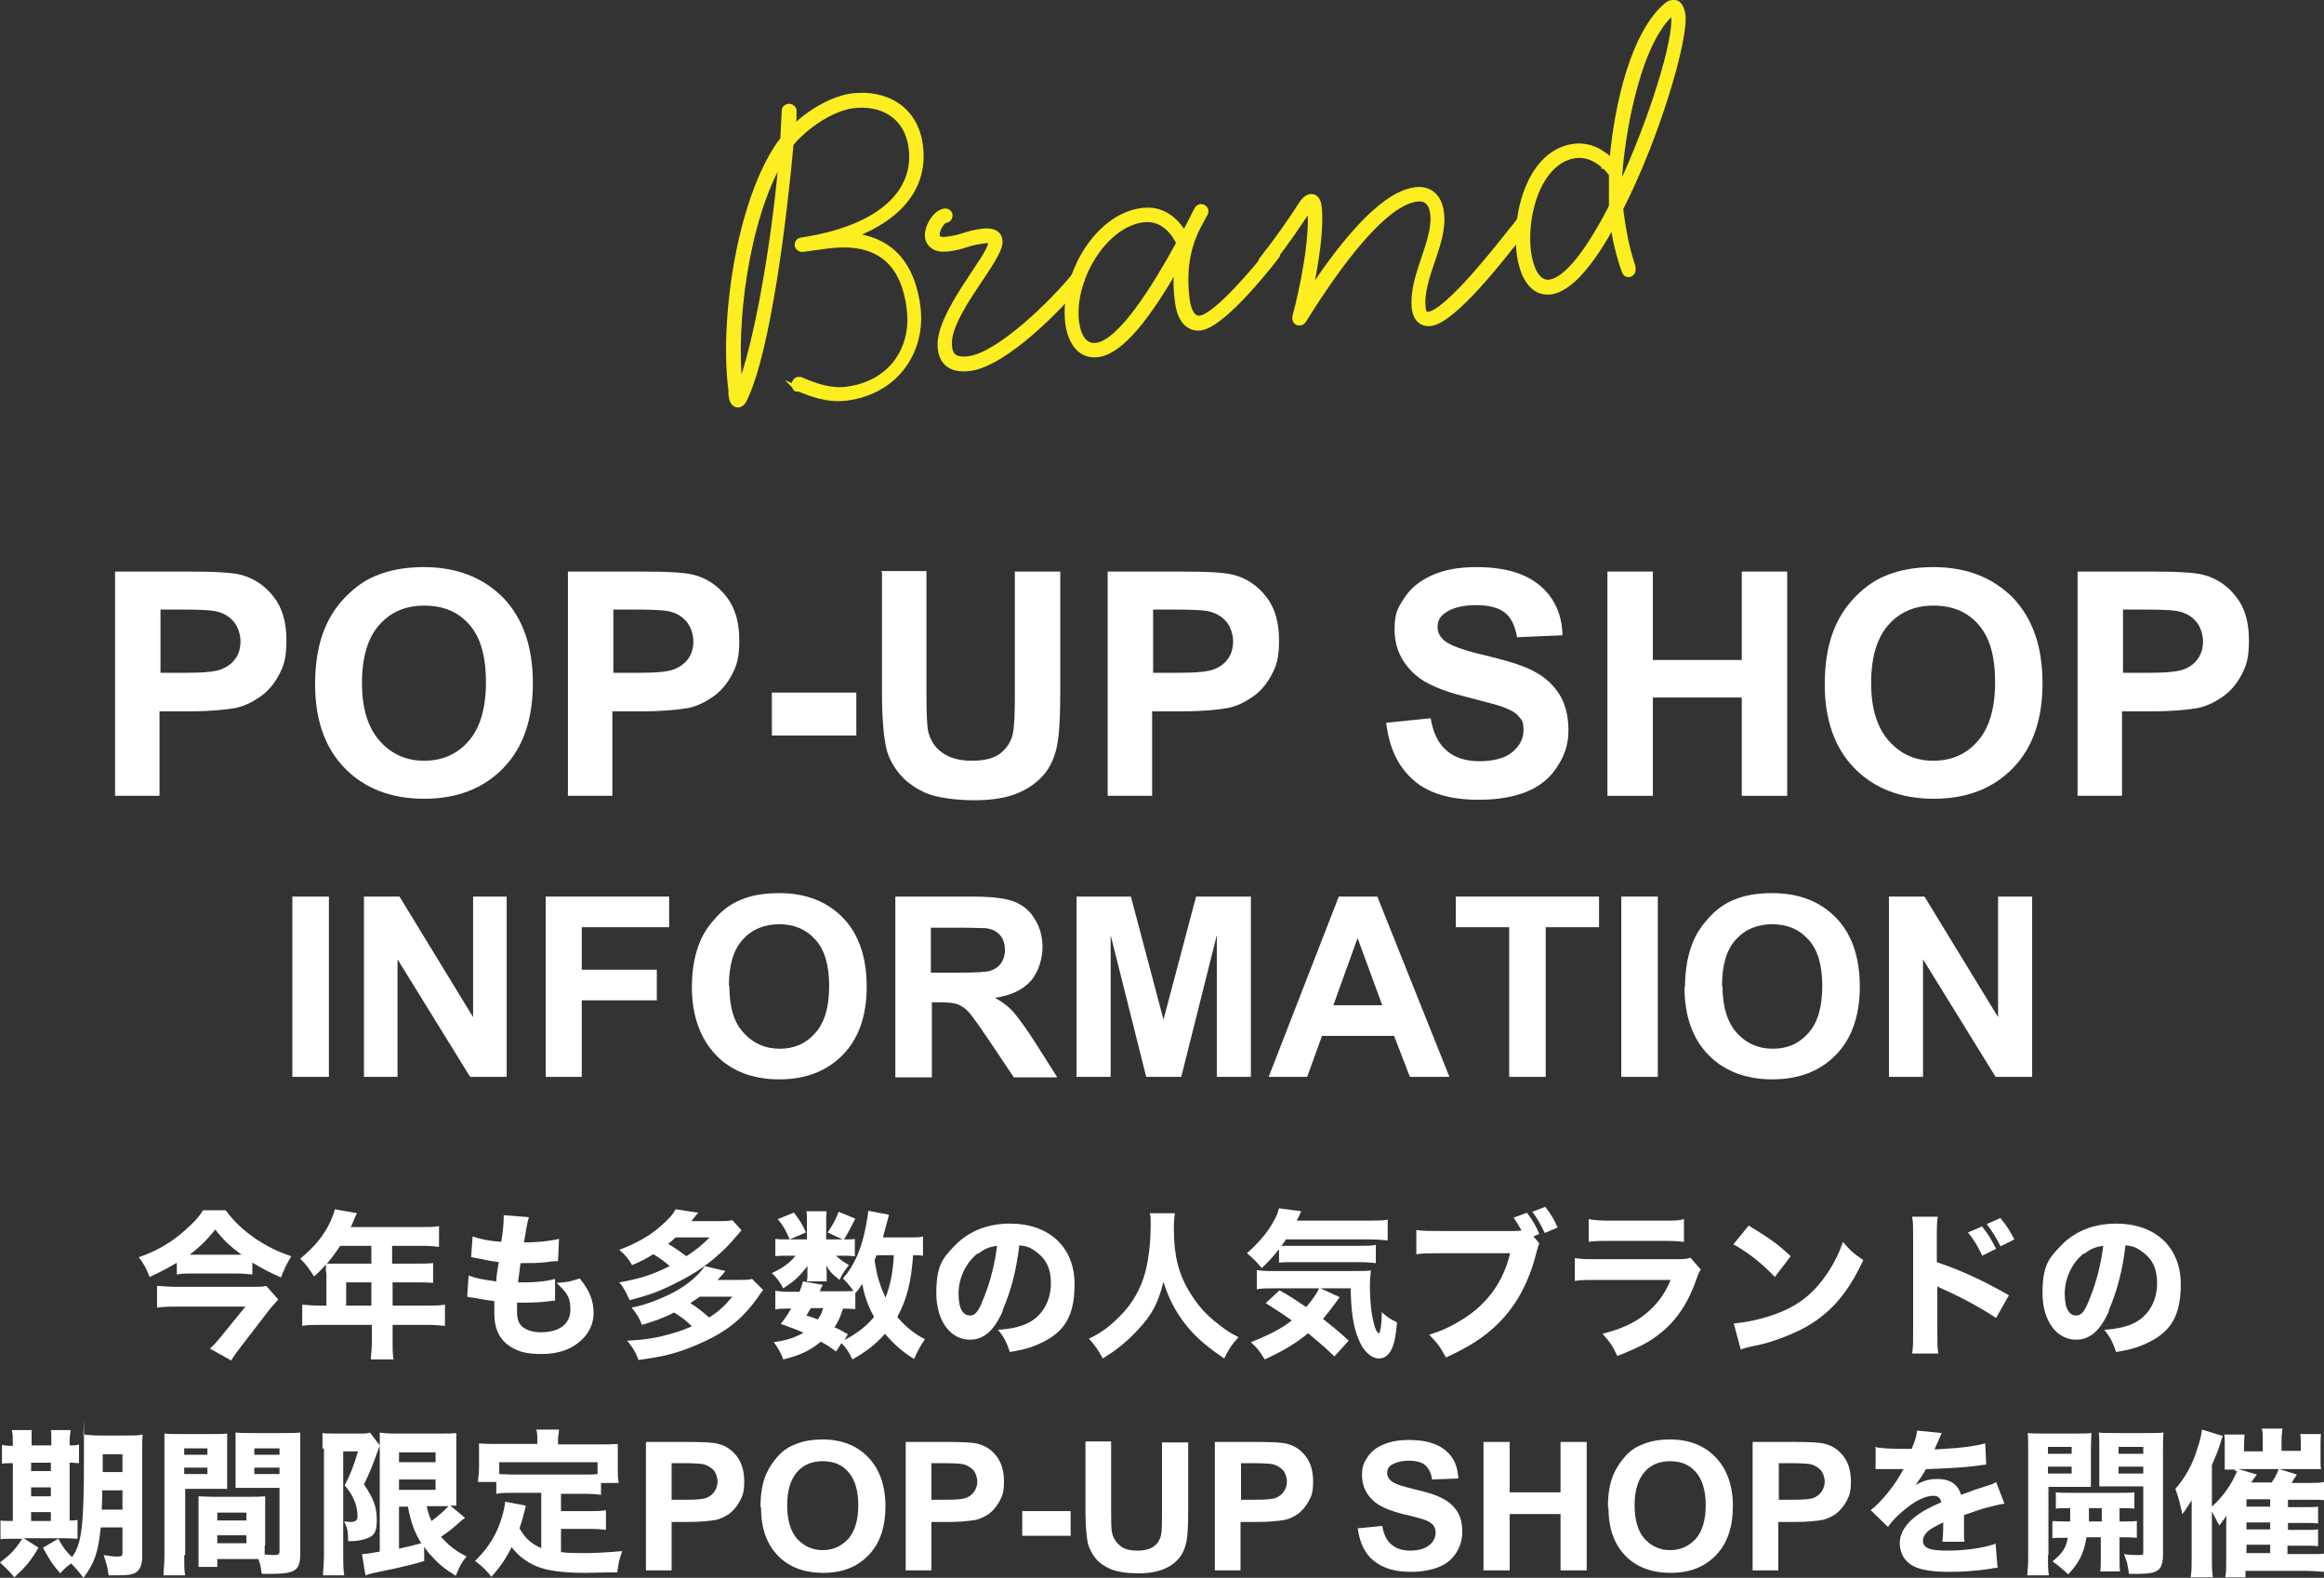 <?xml version="1.0" encoding="UTF-8"?>
<svg id="_レイヤー_1" data-name=" レイヤー 1" xmlns="http://www.w3.org/2000/svg" version="1.1" viewBox="0 0 470.6 319.4">
  <rect x="0" y="0" width="470.6" height="319.4" fill="#333333" stroke="none"/>
  <defs>
    <style>
      .cls-1 {
        fill: #fcee21;
        stroke: #fcee21;
        stroke-miterlimit: 10;
      }

      .cls-2 {
        fill: #fff;
        stroke-width: 0px;
      }
    </style>
  </defs>
  <path class="cls-2" d="M36,255.5c-2,1.2-3.3,1.9-5.7,3-.7-1.8-1.2-2.7-2.2-4,3.5-1.2,6.5-2.9,9.2-5.3,1.8-1.6,3-2.8,3.8-4.2h4.6c1.6,2.2,3.5,4,6.1,5.8,2.3,1.5,4.4,2.6,7.2,3.5-.9,1.4-1.5,2.7-2.1,4.3-2.3-1-3.8-1.8-5.8-3v2.4c-1-.1-2.1-.2-3.3-.2h-8.8c-1.3,0-2.1,0-3.2.2v-2.5h.2ZM56.3,263.1c-.3.4-1,1.1-1.5,1.7l-6,7.8c-.8,1-1.3,1.7-2,2.8l-4.3-2.4c.8-.7,1.5-1.5,2.4-2.6l4.8-5.9h-13.8c-1.3,0-2.6,0-4.1.2v-4.4c1.4.1,2.7.2,4.1.2h14.8c1.8,0,2.6,0,3.2-.2l2.4,2.7h0ZM48.2,254h.7c-2.3-1.7-3.7-3-5.3-5.1-1.7,2.1-3.1,3.5-5.2,5.1h9.9-.1Z"/>
  <path class="cls-2" d="M66,257.6v-1.6c-.9,1-1.3,1.4-2.4,2.4-1.1-1.7-1.6-2.4-2.8-3.6,3.1-2.6,4.8-4.7,6.2-7.7.4-1,.7-1.7.8-2.3l4.5.8c-.2.4-.3.5-.7,1.5s-.3.8-.6,1.3h14.5c1.6,0,2.4,0,3.4-.2v4.2c-1-.1-1.9-.2-3.4-.2h-6.1v3.6h4.8c1.6,0,2.5,0,3.5-.1v4c-1.1-.1-1.9-.1-3.3-.1h-4.9v4.7h7c1.5,0,2.6,0,3.6-.2v4.3c-1.1-.1-2.2-.2-3.6-.2h-7v3.4c0,1.8,0,2.6.2,3.6h-4.6c0-1,.2-1.9.2-3.7v-3.3h-10.4c-1.5,0-2.6,0-3.7.2v-4.3c1.1.1,2.1.2,3.7.2h1.2v-6.7h0ZM68.9,252.2c-.9,1.3-1.5,2.2-2.7,3.6h9v-3.6h-6.3ZM75.2,264.3v-4.7h-5.1v4.7h5.1Z"/>
  <path class="cls-2" d="M94.9,258.2c1.5.6,2.7.8,5.6,1.2,0-1.3.3-2.6.5-3.9-1.5-.2-2.1-.3-4.5-.8-.5-.1-.6-.1-1.1-.2l.3-4.2c1.5.5,3.1.9,5.8,1.1.4-2.5.5-3.9.5-5v-.4l5.1.4c-.3,1-.4,1.5-1,5.1,3.3,0,5.2-.3,7.1-.7l-.2,4.5c-.3,0-1.1,0-2.3.2-2.1.2-2.5.2-4.8.2h-.5c-.2,1.5-.3,2.2-.5,3.9h1.1c2.5,0,4.6-.2,6.4-.7v4.4c-.4,0-.5,0-1.1.1-1.3.2-3.4.3-4.9.3h-1.7v1.9c0,1.4.3,2.3,1.1,3,.9.7,2.1,1.1,3.7,1.1,3.8,0,6-1.7,6-4.6s-1-3.6-2.8-5.4c2.1-.1,2.9-.3,4.7-.9,2,2.5,2.8,4.5,2.8,7s-1.2,4.6-3.2,6.1c-1.9,1.5-4.4,2.2-7.4,2.2s-4.6-.5-6.1-1.4c-2.3-1.4-3.4-3.6-3.4-6.8s0-1.1,0-2.5c-1.5-.2-2.7-.4-4.3-.7-.3,0-.7-.1-1.2-.2l.3-4.4h0Z"/>
  <path class="cls-2" d="M150.1,249.1c-2.4,2.8-2.8,3.3-4.4,4.7-3.2,2.9-5.8,4.5-10.4,6.7-2.3,1.1-4.3,1.8-7.8,2.7-.9-1.9-1.1-2.4-2.1-3.6,4-.7,6.9-1.6,10.2-3.3-.9-.8-1.9-1.6-3.3-2.4-1.5.9-2.6,1.5-4.3,2.2-.7-1.2-1.3-2-2.6-3.1,3.3-1.2,6.3-2.9,8.4-4.8,1.7-1.5,2.5-2.4,3-3.4l4.6.7c-.4.4-.8,1-1.4,1.7h5.5c1.2,0,2,0,2.8-.2l1.9,2.1h-.1ZM154.5,261.2c-.4.5-.5.6-1.1,1.5-3.3,4.6-6.6,7.1-12.2,9.5-4,1.7-6.6,2.4-11.9,3.1-.7-1.8-1.1-2.4-2.3-3.9,3.9-.2,6.2-.6,9.2-1.5,1.5-.4,2.7-.9,3.9-1.4-1.2-1.2-2-1.8-3.6-2.8-1.9,1-4.1,1.8-6.5,2.5-.6-1.5-1.1-2.3-2.1-3.5,2.8-.5,6.3-1.9,8.9-3.3,2.7-1.5,4.9-3.5,5.9-5.1l4.2,1c-.7.9-1,1.1-1.6,1.8h4.3c1.2,0,2,0,2.7-.2l2.2,2.2h0ZM136.8,250.5c-.6.5-.8.8-1.5,1.3,1.8,1.1,2.6,1.7,3.7,2.5,2.1-1.4,3.1-2.2,4.7-3.8h-6.9ZM141.7,262.5c-.7.5-1,.7-1.9,1.3,1.4.9,2.3,1.6,3.8,2.9,1.9-1.2,2.9-2.1,4.7-4.2h-6.7,0Z"/>
  <path class="cls-2" d="M167.6,249.5c1-1.5,1.7-2.7,2.2-4.2l3.4,1.4c-1.1,2.1-1.4,2.8-2.3,4.2h.2c1,0,1.6,0,2-.1v3.5c-.4,0-1-.1-2-.1h-1.8c.7.7,1.4,1.2,2.6,1.9-.8,1-1.3,1.7-1.9,3-1.6-1.3-1.8-1.5-2.7-2.9,0,.4.1,1,.1,1.2v2h-4c0-.3.1-.6.1-.9v-2.2c-1.8,2.3-2.6,3-4.9,4.5-.7-1.3-1.1-1.9-2.3-3.1,2.2-1,3.6-2,4.8-3.5h-1.3c-1.1,0-2,0-2.8.1v-3.5c.8.1,1.5.1,2.8.1h3.6v-3.6c0-1,0-1.5-.1-2.1h4.1c-.1.6-.1,1.1-.1,2.1v3.6h3.3l-3-1.4h0ZM186.8,254.2c-.6-.1-.9-.1-1.9-.1-.4,5.6-1.3,9-3.2,12.5,1.6,1.9,3.4,3.4,5.6,4.5-.9,1.3-1.5,2.4-2.2,4-2.2-1.3-4.1-3-5.9-5.1-1.9,2.2-4.1,3.8-6.6,5.2-.6-1.4-1.3-2.4-2.2-3.3l-1.1,1.7c-1.2-.9-1.6-1.2-3.1-2-2.1,1.8-4.3,2.8-7.6,3.6-.5-1.4-1.1-2.4-1.9-3.5,2.7-.4,4.2-.9,6-1.9-1.5-.7-2.4-1-4.6-1.8,1.1-1.4,1.4-1.9,2.1-3.1h-.6c-1.1,0-1.9,0-2.6.2v-3.8c.7.1,1.4.2,2.6.2h2.3c.3-.7.4-1.1.7-2.1l4,.7c-.3.6-.4.8-.6,1.3h4.7c.9,0,1.5,0,2.1-.1-.8-1.1-1.3-1.7-2.1-2.5,2.3-2.6,3.8-6,4.7-10.9.2-1.1.4-2.3.4-2.8l4.2.8c0,.2-.2.8-.7,2.7-.2.7-.2.8-.5,1.9h5.1c1.6,0,2.3,0,3-.2v4h0ZM160.8,245.5c1.2,1.6,1.7,2.4,2.4,4l-3.3,1.4c-.7-1.7-1.3-2.8-2.4-4.1l3.2-1.3h.1ZM164.2,264.8c-.3.5-.4.7-.9,1.5,1.2.4,1.6.5,2.3.8.6-.8.8-1.4,1.1-2.3h-2.6,0ZM170.9,271.3c2.6-1.3,4.5-2.8,6.1-4.7-1.2-2.2-1.9-4-2.4-6.7-.5.8-.7,1.1-1.4,1.9v3.2c-.6,0-1.4-.1-2.5-.1-.5,1.6-.9,2.5-1.7,3.8,1,.4,1.4.7,2.7,1.4l-.8,1.3h0ZM177.5,254.1c-.2.4-.2.6-.4,1,.5,3.3,1,4.9,2.2,7.6,1-2.5,1.5-5.1,1.7-8.6h-3.5Z"/>
  <path class="cls-2" d="M203.1,265.3c-1.8,4.1-3.9,5.9-6.7,5.9-4,0-6.8-3.9-6.8-9.4s1.2-7,3.6-9.5c2.8-3,6.7-4.6,11.3-4.6,8,0,13.1,4.8,13.1,12.3s-2.9,10.3-8,12.4c-1.5.6-2.8.9-5.1,1.3-.7-2-1.1-2.9-2.4-4.5,2.9-.2,4.8-.7,6.3-1.5,2.8-1.5,4.4-4.5,4.4-7.9s-1.2-5.2-3.4-6.7c-.9-.6-1.7-.9-3-1-.6,5.3-1.8,9.5-3.4,13.2h0ZM198,253.7c-2.4,1.9-3.9,5-3.9,8.2s1,4.4,2.3,4.4,1.9-1.2,2.9-3.8c1.2-2.9,2.2-6.9,2.6-10.3-1.5.2-2.6.6-3.8,1.6h-.1Z"/>
  <path class="cls-2" d="M237.9,245.7c-.1.5-.2,1.7-.2,2.8,0,5.9,1,9.7,3.6,13.7,1.5,2.3,2.8,3.8,5.2,5.7,1.8,1.4,2.5,1.9,4.3,2.8-1.4,1.5-1.9,2.3-2.9,4.3-3.7-2.5-5.9-4.4-8-7.1-1.9-2.5-3.2-4.9-4.3-8.4-1.1,4.3-2.3,6.6-5,9.5-2.2,2.4-4.2,4.1-7.3,6-.9-1.7-1.6-2.7-2.8-4,2.5-1.2,4.1-2.4,6.1-4.4,2.7-2.6,4.5-5.8,5.4-9.4.6-2.4,1-5.8,1-8.9s0-1.8-.2-2.7h5.1Z"/>
  <path class="cls-2" d="M258.9,253c-1.3,1.6-1.9,2.3-3.4,3.7-1-1.2-1.8-2-3-3,2.6-2.3,4.4-4.5,5.7-7,.4-.8.6-1.4.8-2.1l4.5.6c-.2.4-.4.8-.5,1.1-.2.4-.3.5-.4.8h14.4c1.7,0,2.9,0,4-.2v4.2c-1.1-.1-2.3-.2-4-.2h-16.6c-.4.6-.5.8-.9,1.3h15.6c1.6,0,2.8,0,3.5-.2v3.7c-1-.1-1.9-.2-3.5-.2h-13c-1.3,0-2.1,0-3.1.1v-2.9h0v.3ZM258.3,260.8c-1.8,0-2.9,0-3.8.2v-3.9c.6.1,1.4.2,2.6.2h16.7c2.2,0,2.9,0,3.8-.1-.1,1.1-.2,1.9-.2,3,0,3.2.3,5.8.8,7.7.3,1.2.5,1.6,1,2.1.4-.6.6-2.1.6-4.4,1.1,1.1,1.9,1.5,3.1,2.1-.3,3-.6,4.6-1.3,5.8-.6,1-1.4,1.5-2.4,1.5-1.5,0-3.2-1.5-4.1-3.9-1.1-2.6-1.5-5.6-1.6-10.3h-6.1l3.9,1.8c-.3.3-.5.7-1.2,1.6-.8,1.1-1.5,1.9-2.2,2.8,1.9,1.5,3.3,2.6,5.2,4.4l-2.9,3.2c-1.8-1.8-2.7-2.5-5.3-4.7-2.5,2-4.7,3.4-8.8,5.3-.9-1.5-1.4-2.2-2.8-3.5,4-1.6,6.1-2.7,8.3-4.4-1.7-1.2-2.8-1.9-5.3-3.5l2.8-2.6c2.3,1.3,3,1.8,5.4,3.4,1.2-1.4,2.2-2.8,2.6-3.8h-8.8Z"/>
  <path class="cls-2" d="M311.7,251.7c-.2.4-.4,1.2-.7,2.3-1.5,5.8-4.1,10.5-7.8,14.1-2.8,2.7-5.8,4.6-10.4,6.7-1.1-2-1.6-2.8-3.4-4.6,2.8-.9,4.5-1.7,6.9-3.2,4.9-3.1,8.1-7.5,9.5-13.3h-14c-2.6,0-3.6,0-5,.2v-4.9c1.4.2,2.4.2,5,.2h14.5c.7,0,1.1,0,1.8-.1-.6-1.1-.9-1.6-1.6-2.6l2.7-1c1.2,1.6,1.9,2.8,2.5,4.3l-1.2.5,1.2,1.4h0ZM312.9,244.3c1.1,1.4,1.9,2.7,2.5,4.2l-2.6,1.1c-.7-1.5-1.4-2.8-2.5-4.3l2.6-1Z"/>
  <path class="cls-2" d="M319,254.7c1.4.2,2,.2,4.8.2h15.4c1.9,0,2.2,0,3.1-.3l2.1,2.4c-.4.6-.5.9-.9,2-1.6,4.7-4.1,8.4-7.3,10.9-2.2,1.8-4.4,2.9-8.7,4.6-.9-1.9-1.3-2.6-3-4.5,3.9-1,6.3-2.1,8.7-4,2.3-1.9,3.8-3.8,5.1-6.9h-14.6c-2.6,0-3.6,0-4.8.2v-4.6h0ZM321.7,246.8c1.1.2,2.2.3,4.4.3h10.5c2.6,0,3.2,0,4.4-.3v4.6c-1.1-.1-1.6-.2-4.3-.2h-10.7c-2,0-3.3,0-4.3.2v-4.6Z"/>
  <path class="cls-2" d="M354.1,248.1c4.1,2.5,6,3.8,8.5,6.2l-3.2,4.2c-2.7-2.8-5.3-4.9-8.4-6.6l3.1-3.8h0ZM351.1,267.9c2.9-.2,6.6-1.1,9.5-2.3,4.1-1.7,6.9-4.1,9.4-7.8,1.4-2.1,2.3-3.9,3.2-6.4,1.5,1.8,2.1,2.3,4.1,3.7-3.2,6.9-6.9,11.1-12.5,14-2.6,1.3-6.2,2.7-9.3,3.3-.5.1-1,.2-1.4.3-.7.2-.9.2-1.6.5l-1.4-5.2h0Z"/>
  <path class="cls-2" d="M387.2,274c.2-1.2.2-2.3.2-4.5v-18.9c0-2.3,0-3.2-.2-4.3h5.2c-.2,1.2-.2,1.9-.2,4.3v4.9c5,1.7,9.3,3.7,14.6,6.7l-2.6,4.6c-2.9-1.9-7-4.2-10.7-5.8-.6-.3-.7-.3-1.2-.6v9.2c0,2.1,0,3.2.2,4.4h-5.3ZM401.3,248.2c1.2,1.5,2,2.8,2.9,4.6l-2.8,1.4c-.8-1.7-1.7-3.3-2.9-4.7l2.8-1.2h0ZM405,246.5c1.4,1.7,1.9,2.5,2.9,4.4l-2.8,1.4c-.8-1.6-1.7-3.1-2.8-4.5l2.7-1.2h0Z"/>
  <path class="cls-2" d="M427.1,265.3c-1.8,4.1-3.9,5.9-6.7,5.9-4,0-6.8-3.9-6.8-9.4s1.2-7,3.6-9.5c2.8-3,6.7-4.6,11.3-4.6,8,0,13.1,4.8,13.1,12.3s-2.9,10.3-8,12.4c-1.5.6-2.8.9-5.1,1.3-.7-2-1.1-2.9-2.4-4.5,2.9-.2,4.8-.7,6.3-1.5,2.8-1.5,4.4-4.5,4.4-7.9s-1.2-5.2-3.4-6.7c-.9-.6-1.7-.9-3-1-.6,5.3-1.8,9.5-3.4,13.2h.1ZM422,253.7c-2.4,1.9-3.9,5-3.9,8.2s1,4.4,2.3,4.4,1.9-1.2,2.9-3.8c1.2-2.9,2.2-6.9,2.6-10.3-1.5.2-2.6.6-3.8,1.6h-.1Z"/>
  <path class="cls-2" d="M2.6,292.1c0-1.1,0-1.8-.2-2.6h4c0,.8,0,1.4,0,2.6v.5h4v-.5c0-1.1,0-1.9-.1-2.6h4c-.1.7-.2,1.4-.2,2.6v.5c1.1,0,1.4,0,1.9-.2v3.8c-.5,0-1-.1-1.9-.1v11.7c.8,0,1.1,0,1.6-.1v3.8c-.7,0-1.3-.1-2.6-.1H4.8l3,1.9c-1.5,2.6-2.6,3.9-4.9,6-.9-1.1-1.5-1.7-2.9-3,2.2-1.7,3-2.5,4.5-4.8h-2c-1.3,0-1.8,0-2.4.1v-3.8c.6.1,1.1.1,2.3.1h.2v-11.7c-1.2,0-1.7,0-2.2.1v-3.8c.5.1,1,.2,2.2.2v-.5h0ZM10.3,297.8v-1.7h-4v1.7h4ZM10.3,302.9v-1.8h-4v1.8h4ZM10.3,307.9v-1.8h-4v1.8h4ZM20.4,309.2c-.5,5.1-1.3,7.3-3.5,10.2-.8-1.1-1.7-2.1-2.5-2.9-1.1.8-1.5,1.2-2.2,2-1.6-1.9-1.8-2.1-3.5-5.2l3.1-1.8c1,1.8,1.6,2.6,2.8,3.7,2-2.8,2.4-6.4,2.4-20.3s0-3.2-.2-4.5c1.2.1,2,.2,3.7.2h4.8c1.9,0,2.7,0,3.6-.2-.1.8-.1,1.8-.1,3.7v21c0,1.7-.5,2.8-1.4,3.3-.7.4-1.8.5-3.7.5s-.8,0-1.7,0c-.2-1.6-.5-2.5-1-4.1,1.4.2,1.9.3,2.6.3,1,0,1.2-.1,1.2-.7v-5.2h-4.4ZM20.7,301.7c0,1.6,0,2.3-.1,3.9h4.2v-3.9h-4.1ZM24.8,294.4h-4v3.6h4v-3.6Z"/>
  <path class="cls-2" d="M37.3,314.8c0,2,0,3.2.2,4.1h-4.4c0-1,.2-2,.2-4.1v-21c0-1.7,0-2.6,0-3.6,1,.1,1.7.1,3.3.1h6.1c1.7,0,2.4,0,3.3-.1v11.2h-8.5v13.6h0v-.2ZM37.3,294.5h4.7v-1.3h-4.7v1.3ZM37.3,298.4h4.7v-1.3h-4.7v1.3ZM53.6,312.9v1.8c.8,0,1.2.1,1.7.1,1.1,0,1.3-.1,1.3-.8v-12.8h-8.9v-11.2c1,.1,1.6.1,3.3.1h6.5c1.6,0,2.3,0,3.3-.1,0,1.1,0,2,0,3.6v20.9c0,2.1-.4,3.1-1.6,3.6-.7.3-1.9.5-3.9.5h-2.3c-.2-1.4-.3-2.1-.7-3h-8.3v1.6h-3.8c0-.9,0-2.1,0-3.3v-11c1,0,1.6.1,2.9.1h7.7c1.3,0,1.9,0,2.9-.1v10h-.1ZM44,307.8h5.9v-1.6h-5.9v1.6ZM44,312.4h5.9v-1.6h-5.9v1.6ZM51.5,294.5h5.1v-1.3h-5.1v1.3ZM51.5,298.4h5.1v-1.3h-5.1v1.3Z"/>
  <path class="cls-2" d="M65.3,293.3c0-1.1,0-1.4,0-3.2.7.1,1.2.1,2.4.1h4.8c1.4,0,2,0,2.4-.2l2,2.6c0,.3-.3.7-.4,1.1-1.1,3.1-1.6,4.3-2.8,6.8,2,2.9,2.6,4.6,2.6,7.3s-.8,3.2-2.2,3.7c-.8.3-2,.5-3.6.5,0-2-.2-2.8-.8-4,.5,0,.8.1,1.2.1,1.1,0,1.5-.3,1.5-1.2s-.2-2.2-.7-3.2c-.4-1-.8-1.7-1.9-3,1.2-2.4,1.7-3.6,2.7-6.9h-3v21.1c0,1.4,0,2.7.2,4h-4.3c0-1,.2-2.4.2-4v-21.7h-.2ZM94,307.4c-.2.1-.4.3-1.7,1.4-.6.6-1.8,1.5-3,2.3,1.5,1.7,3,2.9,5.2,4-1,1.1-1.5,2.1-2.2,3.9-2.1-1.3-3.4-2.3-4.9-4-.6-.6-1-1.1-1.5-1.9v2.9c-2.3.7-3.2.9-6.3,1.6l-4.3.9c-.6.2-1,.3-1.3.4l-.7-4.3c.7,0,1.9-.2,3.6-.5v-20.6c0-1.4,0-2.2,0-3.5.7.1,1.4.2,3,.2h9.6c1.6,0,2,0,2.9-.1,0,.7,0,1.6,0,3.5v7.7c0,1.7,0,2.3,0,3.5h-1.2l2.9,2.4h0v.2ZM80.8,296h7.4v-2h-7.4v2ZM80.8,301.6h7.4v-2.1h-7.4v2.1ZM80.8,313.5c2.3-.5,3.1-.7,4.5-1.1-1.4-2.3-2.1-4.2-2.7-7.4h-1.8v8.5ZM86.4,304.9c.3,1.3.5,2,1,3,1.6-1.2,2.8-2.3,3.4-3h-4.4Z"/>
  <path class="cls-2" d="M109.4,302.2h-5.6c-1.5,0-2.4,0-3.3.2v-2.4h-3.7c0-.8.2-1.5.2-2.7v-2.7c0-.8,0-1.6,0-2.4,1.2.1,2.4.1,3.7.1h8.1v-.9c0-.8,0-1.3-.2-2h4.6c0,.7-.2,1.2-.2,2v1h8.4c1.3,0,2.4,0,3.7-.1,0,.8,0,1.5,0,2.4v2.8c0,1,0,1.8.2,2.7h-3.6v2.4c-.9-.1-1.8-.2-3.3-.2h-4.8v3.5h5.9c1.6,0,2.3,0,3.2-.2v4c-1-.1-1.7-.2-3.2-.2h-5.9v4.7c1.5.2,2.8.2,4.7.2s4.2-.1,7.7-.4c-.6,1.6-.8,2.6-1,4.3-2.8,0-4.7.1-6.4.1-4.5,0-7.7-.4-9.9-1.3-2.1-.9-3.7-2.1-5.1-3.9-1.2,2.4-2.3,4-4.1,6-1-1.3-1.8-2.1-3.3-3.2,1.7-1.7,2.8-3.1,3.9-5.1s2-4.9,2.2-6.9l4.2.8c-.4,1.6-.8,3.1-1.3,4.6,1.2,2.1,2.4,3.1,4.4,4v-11h0v-.2ZM121,296h-19.9v2.4c.8,0,1.6.1,2.8.1h14.3c1.2,0,2,0,2.8-.1v-2.4h0Z"/>
  <path class="cls-2" d="M379.6,292.9c1.2.3,3.2.4,5.9.4h1.6c.8-1.9,1-2.7,1.1-3.7l5,.5c-.1.2-.5,1.1-1.2,2.7q-.1.3-.3.6c.5,0,.6,0,2-.1,3.8-.2,6.4-.6,8.3-1.1l.2,4.3c-.7,0-1.5.2-2.5.3-2.3.3-6.5.5-9.7.6-.6,1.1-1.1,1.8-2.1,3.2,1.7-.9,2.8-1.2,4.4-1.2,2.6,0,4.2,1.1,4.8,3.2.3-.1.9-.3,1.7-.6,1.2-.5,1.4-.5,2.9-1,1.8-.6,2-.6,2.5-1l1.7,4.4c-.9.1-2,.4-3.6.8-.5.1-2.1.6-4.6,1.5v3.3c0,1,0,1.5.1,2.1h-4.5c.1-.5.2-1.9.2-3.6s0-.1,0-.3c-1.3.6-2,1-2.6,1.4-1,.7-1.5,1.5-1.5,2.3,0,1.5,1.4,2,4.9,2s7.3-.5,9.8-1.4l.4,4.9c-.6,0-.7,0-1.6.2-2.7.4-5.5.6-8.2.6-4.7,0-7.4-.7-8.8-2.4-.8-.9-1.2-2.1-1.2-3.5,0-2,1.3-4,3.7-5.7,1.1-.8,2.5-1.5,4.7-2.5-.2-.9-.7-1.3-1.6-1.3-1.7,0-3.9,1.1-6.3,3.2-1.3,1.1-2.1,2-2.9,3.1l-3.5-3.4c1.8-1.3,4.6-4.6,6.2-7.5.3-.5.3-.6.5-.8h-5.7v-4.3h0l-.2-.2Z"/>
  <path class="cls-2" d="M414.7,314.8c0,1.9,0,3.1.2,4.1h-4.4c.1-1,.2-2,.2-4.1v-21.1c0-1.8,0-2.6-.1-3.6.9.1,1.7.1,3.3.1h6.3c1.7,0,2.4,0,3.3-.1,0,1-.1,1.8-.1,3v7.9h-8.6v14h0v-.2ZM414.7,294.3h4.8v-1.4h-4.8v1.4ZM414.7,298.3h4.8v-1.4h-4.8v1.4ZM415.8,307.9c1,.1,1.7.1,3.4.1v-2.7c-1.3,0-2.1,0-2.9.1v-3.3c.8.1,1.8.1,3.3.1h9.1c1.6,0,2.6,0,3.5-.1v3.3c-.9-.1-1.5-.1-3-.1v2.7c1.8,0,2.5,0,3.5-.1v3.4c-1.1-.1-1.7-.1-3.5-.1v4.2c0,1.5,0,2.1.1,2.7h-4c.1-.8.1-1.3.1-2.7v-4.2h-2.9c-.5,3.2-1.5,5.2-3.7,7.5-1.2-1.1-2.2-2-3.2-2.6,2-1.6,2.8-2.8,3.1-4.8-1.6,0-2.4,0-3.1.1v-3.4h.2ZM423,305.3v2.7h2.6v-2.7h-2.6ZM438,314.6c0,3.3-1,4-5,4s-1.1,0-1.9,0c-.2-1.7-.4-2.5-1-4,1.2.2,1.8.2,2.9.2s1-.1,1-.8v-13.1h-8.9v-7.9c0-1.2,0-2-.1-3,.9.1,1.6.1,3.3.1h6.5c1.6,0,2.4,0,3.3-.1-.1,1.1-.1,1.9-.1,3.6v21h0ZM429,294.3h5v-1.4h-5v1.4ZM429,298.3h5v-1.4h-5v1.4Z"/>
  <path class="cls-2" d="M452.7,297.5h-2.2v-5.1c0-.7,0-1.3-.1-2h4.1c0,.7-.1,1.4-.1,2.1v1.3h3.8v-2.1c0-1.1,0-1.9-.2-2.5h4.2c-.1.6-.2,1.4-.2,2.5v2h3.9v-1.3c0-.9,0-1.3-.1-2.1h4.2c-.1.7-.1,1.5-.1,2.5v2.4c0,1.4,0,1.6.1,2.2h-8.4l3.5,1.1c-.1.2-.3.5-.6.9-.4.6-.1.2-.2.4,0,.1-.1.2-.3.4h3.7c1.3,0,2,0,2.9-.2v3.7c-.8-.1-1.4-.1-2.5-.1h-4.8v1.5h3.5c1.5,0,1.9,0,2.6-.1v3.4c-.8-.1-1.3-.1-2.6-.1h-3.5v1.4h3.5c1.5,0,1.9,0,2.6-.1v3.4c-.8-.1-1.3-.1-2.6-.1h-3.6v1.7h4.8c1.5,0,1.9,0,2.6-.1v3.7c-1.3-.1-2.5-.2-3.7-.2h-12.2v1.3h-4.1c.2-1,.2-1.9.2-3.7v-6.8c0-.5,0-1.5.1-2-.5.7-1.1,1.5-1.5,2-.2-.3-.3-.6-.4-.7-.6-1.2-.7-1.4-1.1-2.1v9.5c0,1.6,0,2.5.2,3.8h-4.5c.2-1.3.2-2.1.2-3.7v-11.9c-.2.4-.4.6-.5.8-.7,1.1-.8,1.3-1.4,2-.4-2-.8-3.5-1.4-5.1,2-2.3,3.5-4.9,4.5-8.3.5-1.4.8-2.8.9-3.7l4.2,1.3c-.2.6-.3.7-.5,1.5-.4,1.3-1,2.8-1.7,4.4v8.4c2.3-2.1,4-4.5,5.1-7.2h-.5l.2-.3ZM457,298.5c-.4.5-.4.6-.6.8-.3.4-.4.7-.6.8h4.2c.7-1,1.1-1.8,1.4-2.7h-8.1l3.7,1.1h0ZM459.7,305v-1.5h-4.8v1.5h4.8ZM454.9,309.6h4.8v-1.4h-4.8v1.4ZM454.9,314.4h4.8v-1.7h-4.8v1.7Z"/>
  <path class="cls-2" d="M59.2,218v-36.5h7.4v36.5s-7.4,0-7.4,0Z"/>
  <path class="cls-2" d="M73.7,218v-36.5h7.2l14.9,24.4v-24.4h6.8v36.5h-7.4l-14.7-23.8v23.8h-6.8Z"/>
  <path class="cls-2" d="M110.5,218v-36.5h25v6.2h-17.7v8.6h15.2v6.2h-15.2v15.5h-7.4,0Z"/>
  <path class="cls-2" d="M140.1,199.9c0-3.7.6-6.8,1.7-9.4.8-1.9,2-3.5,3.4-5s3-2.6,4.7-3.3c2.3-1,4.9-1.4,7.9-1.4,5.4,0,9.7,1.7,12.9,5s4.8,8,4.8,13.9-1.6,10.5-4.8,13.8-7.5,5-12.9,5-9.8-1.7-12.9-5-4.8-7.9-4.8-13.7h0ZM147.7,199.7c0,4.1.9,7.3,2.9,9.4,1.9,2.1,4.3,3.2,7.3,3.2s5.4-1.1,7.2-3.2c1.9-2.1,2.8-5.3,2.8-9.5s-.9-7.3-2.8-9.4-4.3-3.1-7.3-3.1-5.5,1-7.4,3.1-2.8,5.2-2.8,9.4h.1Z"/>
  <path class="cls-2" d="M181.3,218v-36.5h15.5c3.9,0,6.7.3,8.5,1s3.2,1.8,4.2,3.5c1.1,1.7,1.6,3.6,1.6,5.8s-.8,5-2.4,6.8-4,2.9-7.2,3.4c1.6.9,2.9,1.9,3.9,3.1s2.4,3.1,4.2,5.9l4.5,7.1h-8.8l-5.3-7.9c-1.9-2.8-3.2-4.6-3.9-5.4-.7-.7-1.4-1.2-2.2-1.5s-2-.4-3.7-.4h-1.5v15.2h-7.4ZM188.6,196.9h5.4c3.5,0,5.7-.1,6.6-.4.9-.3,1.6-.8,2.1-1.5s.8-1.6.8-2.7-.3-2.2-1-3-1.6-1.2-2.8-1.4c-.6,0-2.4-.1-5.4-.1h-5.8v9.3h0v-.2Z"/>
  <path class="cls-2" d="M218,218v-36.5h11l6.6,24.9,6.6-24.9h11.1v36.5h-6.9v-28.7l-7.2,28.7h-7.1l-7.2-28.7v28.7h-6.9Z"/>
  <path class="cls-2" d="M293.5,218h-8l-3.2-8.3h-14.6l-3,8.3h-7.8l14.2-36.5h7.8l14.6,36.5ZM279.9,203.5l-5-13.6-4.9,13.6h10-.1Z"/>
  <path class="cls-2" d="M305.6,218v-30.3h-10.8v-6.2h29v6.2h-10.8v30.3h-7.4Z"/>
  <path class="cls-2" d="M328.3,218v-36.5h7.4v36.5h-7.4Z"/>
  <path class="cls-2" d="M341.2,199.9c0-3.7.6-6.8,1.7-9.4.8-1.9,2-3.5,3.4-5s3-2.6,4.7-3.3c2.3-1,4.9-1.4,7.9-1.4,5.4,0,9.7,1.7,12.9,5,3.2,3.3,4.8,8,4.8,13.9s-1.6,10.5-4.8,13.8-7.5,5-12.9,5-9.8-1.7-13-5-4.8-7.9-4.8-13.7h0ZM348.8,199.7c0,4.1,1,7.3,2.9,9.4,1.9,2.1,4.3,3.2,7.3,3.2s5.4-1.1,7.2-3.2c1.9-2.1,2.8-5.3,2.8-9.5s-.9-7.3-2.8-9.4-4.3-3.1-7.3-3.1-5.5,1-7.4,3.1-2.8,5.2-2.8,9.4h0Z"/>
  <path class="cls-2" d="M382.5,218v-36.5h7.2l14.9,24.4v-24.4h6.9v36.5h-7.4l-14.7-23.8v23.8h-6.9Z"/>
  <g>
    <path class="cls-1" d="M161.4,78.8c-.4,0-.5-.5-.6-.8,0-.5.2-1.1.8-1.2.2,0,.3,0,.5,0,2.9,1.3,6.2,2.4,9.2,2,9.7-1.2,13.8-8.9,12.8-16.3-.9-7.4-4.6-14.2-16.4-12.7l-5.2.7c-.6,0-1-.4-1.1-.8,0-.5.2-1,.8-1.1,16.6-2.5,23.4-10.1,22.3-18.6-.8-6.5-5.9-9.3-11.7-8.6-4,.5-9.2,3.7-12.6,7.7-1.3,14.5-4.6,41.9-9.4,51.7-.2.5-.6,1.1-1.3,1.2-1.1,0-1.4-1.2-1.5-2.2v-.8c-1.8-13.8,1.5-37.9,9.8-49.9l.7-.9.3-5.8c0-.6.5-.8.9-.9.5,0,1,.3,1.1.8v.2c0,1,0,2.1-.2,3.4,3.5-3.4,8.1-6,12-6.5,6.7-.8,12.9,2.5,13.8,10.2,1,7.8-3.7,14.3-13.7,18.1,9.1,1,12.3,7.5,13.2,14.5,1.1,9.1-4.7,17.2-14.5,18.4-3.6.5-7.3-.8-10.2-2.1l.2.2ZM149.9,78.6v-.5c3.1-8.4,6.6-26.8,8.3-45.7-7.1,12-9.8,33.6-8.3,46.2Z"/>
    <path class="cls-1" d="M218.9,57c-4.1,5.2-15.4,16.7-22.5,17.6-3.8.5-5.7-1.2-6-4-.9-6.9,10.6-19.1,10.2-21.6,0-.4-.7-.3-1.5-.2-3.3.4-3.8,1.2-7.1,1.6-2.4.3-3.9-.6-4.2-2.4-.2-2,1.5-5,3.5-5.3.7,0,1,.4,1.1.8,0,.5-.2,1-.8,1.1-.8,0-2,2.1-1.8,3.1,0,.2.1,1,2,.7,3.3-.4,3.8-1.2,7.1-1.6,1.5-.2,3.4,0,3.6,1.9.5,3.7-11.1,15.1-10.2,21.6.2,1.6,1,2.7,3.9,2.3,6.3-.8,17.7-12.2,21.3-16.8.2-.2.4-.3.6-.4.5,0,1,.4,1.1.8,0,.2,0,.5-.2.7h-.1Z"/>
    <path class="cls-1" d="M258.4,52.1c-2.7,3.5-11,13.7-15.3,14.3-2.5.3-4.3-1.7-4.7-5.5-.3-2.1-.4-4.6,0-7.1-5.6,9.8-11.2,17.4-16.1,18-3.9.5-5.7-3.1-6.1-6.5-1.1-9.2,5.8-21.6,15.1-22.7,3.9-.5,6.7,1.7,8.5,4.7l1.1-2.1c.5-.9.9-1.9,1.5-2.9.2-.3.4-.4.7-.5.5,0,1,.3,1.1.8,0,.2,0,.4-.1.6l-1.4,2.6c-2.3,4.4-3,9.2-2.3,14.8.5,3.6,1.9,3.9,2.6,3.8,3.3-.4,11.7-10.5,14-13.5.2-.2.4-.3.6-.4.5,0,1,.4,1.1.8,0,.2,0,.5-.2.7h-.1ZM231.5,44.5c-7.9,1-14.5,12.1-13.5,20.6.4,3.2,1.8,5.1,4,4.8,4.9-.6,11.9-11.9,16.7-20.7-1.4-2.9-3.8-5.1-7.2-4.7Z"/>
    <path class="cls-1" d="M307.8,44.6c.2-.2.4-.3.6-.4.5,0,1,.3,1.1.8,0,.2,0,.5-.2.7l-1.7,2.2c-3,3.8-13.1,17-17.9,17.6-1.8.2-3-.9-3.3-2.9-.8-6.7,4.4-13.6,3.7-19.4-.3-2.2-1.4-3.1-3.2-2.9-7.8,1-18.7,17.9-22.9,24.6-.2.3-.5.5-.8.5-.5,0-.9-.2-1-.8v-.5c1.5-5.5,3.7-16.3,3-22-2,3.1-5.2,7.7-6.9,9.8l-1.3,1.7c-.2.2-.4.3-.6.4-.5,0-1-.3-1.1-.8,0-.2,0-.5.2-.7l1.3-1.7c1.7-2.1,4.9-6.7,6.9-9.8.3-.4.9-1.1,1.6-1.2,1.2-.2,1.7,1,1.8,1.8.6,4.5-.6,11.8-1.8,17.5,5.2-7.9,14-19.8,21.3-20.7,3-.4,4.9,1.5,5.3,4.6.8,6.5-4.4,13.1-3.7,19.4.2,1.2.5,1.3,1.1,1.2,3.9-.5,14.7-14.4,16.9-17.2l.2-.2,1.3-1.7h.1Z"/>
    <path class="cls-1" d="M328.2,42.4c.8,6.1,1.6,8.9,2.5,11.7v.3c.1.6-.3,1.1-.8,1.2-.4,0-.7,0-1-.7-1-2.7-1.9-6.3-2.3-9.5-4.1,7.6-8.6,13.2-12.6,13.7s-5.9-3.7-6.4-8c-1-7.8,2.2-20.4,11.2-21.5,2.7-.3,5.2.7,7.6,3,1-11.6,4.4-26,11.1-31.6.3-.2.7-.5,1.2-.5,1.5-.2,1.9,1.4,2.1,2.5.6,4.9-5.2,24.8-12.7,39.4h0ZM324.9,33.7c-2-1.8-3.9-2.4-5.8-2.2-7.2.9-10.5,11.5-9.6,19.3.6,4.5,2.3,6.6,4.3,6.3,3.6-.5,8.2-6.9,12.5-15.3v-6.6c-.6-.6-1.2-1.4-1.5-1.7v.2ZM338.7,2.7s-.3,0-.4.2c-7.3,6.8-10.4,27.8-10.4,35.4,6.4-13.6,11.6-30.3,11-35.1,0-.3,0-.6-.3-.5h0Z"/>
  </g>
  <g>
    <path class="cls-2" d="M23.3,161.1v-45.4h14.7c5.6,0,9.2.2,10.9.7,2.6.7,4.8,2.2,6.5,4.4,1.8,2.3,2.6,5.2,2.6,8.8s-.5,5.1-1.5,7-2.3,3.4-3.9,4.5c-1.6,1.1-3.1,1.8-4.8,2.2-2.2.4-5.4.7-9.5.7h-6v17.1h-9.2.2ZM32.5,123.3v12.9h5c3.6,0,6-.2,7.3-.7,1.2-.5,2.2-1.2,2.9-2.2s1-2.2,1-3.5-.5-3-1.5-4.1-2.2-1.7-3.7-2c-1.1-.2-3.3-.3-6.6-.3h-4.4Z"/>
    <path class="cls-2" d="M63.8,138.6c0-4.6.7-8.5,2.1-11.7,1-2.3,2.4-4.4,4.2-6.2s3.7-3.2,5.9-4.1c2.8-1.2,6.1-1.8,9.8-1.8,6.7,0,12,2.1,16.1,6.2,4,4.2,6,9.9,6,17.3s-2,13.1-6,17.2c-4,4.1-9.3,6.2-16,6.2s-12.1-2.1-16.1-6.2c-4-4.1-6-9.8-6-17h0ZM73.3,138.3c0,5.1,1.2,9,3.6,11.7s5.4,4,9,4,6.7-1.3,9-4c2.3-2.6,3.5-6.6,3.5-11.9s-1.1-9.1-3.4-11.7-5.3-3.8-9.1-3.8-6.8,1.3-9.1,3.9c-2.3,2.6-3.5,6.5-3.5,11.7h0Z"/>
    <path class="cls-2" d="M115,161.1v-45.4h14.7c5.6,0,9.2.2,10.9.7,2.6.7,4.8,2.2,6.5,4.4,1.8,2.3,2.6,5.2,2.6,8.8s-.5,5.1-1.5,7-2.3,3.4-3.9,4.5c-1.6,1.1-3.1,1.8-4.8,2.2-2.2.4-5.4.7-9.5.7h-6v17.1h-9.2.2ZM124.2,123.3v12.9h5c3.6,0,6-.2,7.3-.7,1.2-.5,2.2-1.2,2.9-2.2s1-2.2,1-3.5-.5-3-1.5-4.1-2.2-1.7-3.7-2c-1.1-.2-3.3-.3-6.6-.3h-4.4,0Z"/>
    <path class="cls-2" d="M156.3,148.9v-8.7h17.1v8.7h-17.1Z"/>
    <path class="cls-2" d="M178.4,115.6h9.2v24.6c0,3.9.1,6.4.3,7.6.4,1.9,1.3,3.4,2.8,4.5s3.5,1.7,6.1,1.7,4.6-.5,5.9-1.6c1.3-1.1,2.1-2.4,2.4-3.9s.4-4.1.4-7.7v-25.1h9.2v23.9c0,5.5-.2,9.3-.7,11.6s-1.4,4.2-2.7,5.7-3.1,2.8-5.3,3.7-5.1,1.4-8.7,1.4-7.6-.5-9.9-1.5c-2.2-1-4-2.3-5.3-3.9-1.3-1.6-2.2-3.3-2.6-5-.6-2.6-.9-6.4-.9-11.5v-24.2l-.2-.3Z"/>
    <path class="cls-2" d="M224.3,161.1v-45.4h14.7c5.6,0,9.2.2,10.9.7,2.6.7,4.8,2.2,6.5,4.4,1.8,2.3,2.6,5.2,2.6,8.8s-.5,5.1-1.5,7-2.3,3.4-3.9,4.5c-1.6,1.1-3.1,1.8-4.8,2.2-2.2.4-5.4.7-9.5.7h-6v17.1h-9.2.2ZM233.5,123.3v12.9h5c3.6,0,6-.2,7.3-.7s2.2-1.2,2.9-2.2,1-2.2,1-3.5-.5-3-1.5-4.1-2.2-1.7-3.7-2c-1.1-.2-3.3-.3-6.6-.3h-4.4Z"/>
    <path class="cls-2" d="M280.8,146.3l8.9-.9c.5,3,1.6,5.2,3.3,6.6,1.6,1.4,3.9,2.1,6.6,2.1s5.2-.6,6.7-1.9,2.2-2.7,2.2-4.4-.3-2-.9-2.7c-.6-.8-1.7-1.4-3.3-2-1.1-.4-3.5-1-7.3-2-4.9-1.2-8.4-2.7-10.4-4.5-2.8-2.5-4.2-5.5-4.2-9.1s.7-4.5,2-6.5,3.2-3.5,5.7-4.6,5.4-1.6,8.9-1.6c5.7,0,10,1.3,12.9,3.8s4.4,5.8,4.5,10l-9.2.4c-.4-2.3-1.2-4-2.5-5s-3.2-1.5-5.8-1.5-4.8.5-6.3,1.6c-1,.7-1.5,1.6-1.5,2.8s.5,2,1.4,2.8c1.2,1,4,2,8.4,3,4.5,1.1,7.8,2.1,9.9,3.3,2.1,1.1,3.8,2.7,5,4.6,1.2,2,1.8,4.4,1.8,7.2s-.7,5-2.2,7.3c-1.4,2.3-3.5,4-6.1,5.1s-5.9,1.7-9.9,1.7c-5.7,0-10.2-1.3-13.2-4-3.1-2.7-4.9-6.5-5.5-11.6h.1Z"/>
    <path class="cls-2" d="M325.5,161.1v-45.4h9.2v17.9h18v-17.9h9.2v45.4h-9.2v-19.9h-18v19.9h-9.2Z"/>
    <path class="cls-2" d="M369.5,138.6c0-4.6.7-8.5,2.1-11.7,1-2.3,2.4-4.4,4.2-6.2s3.7-3.2,5.9-4.1c2.8-1.2,6.1-1.8,9.8-1.8,6.7,0,12,2.1,16.1,6.2,4,4.2,6,9.9,6,17.3s-2,13.1-6,17.2c-4,4.1-9.3,6.2-16,6.2s-12.1-2.1-16.1-6.2c-4-4.1-6-9.8-6-17h0ZM378.9,138.3c0,5.1,1.2,9,3.6,11.7s5.4,4,9,4,6.7-1.3,9-4c2.3-2.6,3.5-6.6,3.5-11.9s-1.1-9.1-3.4-11.7-5.3-3.8-9.1-3.8-6.8,1.3-9.1,3.9c-2.3,2.6-3.5,6.5-3.5,11.7h0Z"/>
    <path class="cls-2" d="M420.7,161.1v-45.4h14.7c5.6,0,9.2.2,10.9.7,2.6.7,4.8,2.2,6.5,4.4,1.8,2.3,2.6,5.2,2.6,8.8s-.5,5.1-1.5,7-2.3,3.4-3.9,4.5c-1.6,1.1-3.1,1.8-4.8,2.2-2.2.4-5.4.7-9.5.7h-6v17.1h-9.2.2ZM429.9,123.3v12.9h5c3.6,0,6-.2,7.3-.7s2.2-1.2,2.9-2.2c.7-1,1-2.2,1-3.5s-.5-3-1.5-4.1-2.2-1.7-3.7-2c-1.1-.2-3.3-.3-6.6-.3h-4.4,0Z"/>
  </g>
  <g>
    <path class="cls-2" d="M130.8,317.9v-26h8.4c3.2,0,5.3.1,6.3.4,1.5.4,2.7,1.2,3.7,2.5s1.5,3,1.5,5.1-.3,2.9-.9,4c-.6,1.1-1.3,1.9-2.2,2.6-.9.6-1.8,1-2.7,1.2-1.3.2-3.1.4-5.5.4h-3.4v9.8h-5.3,0ZM136,296.2v7.4h2.9c2.1,0,3.5-.1,4.2-.4s1.2-.7,1.6-1.3.6-1.3.6-2-.3-1.7-.8-2.3c-.6-.6-1.3-1-2.1-1.2-.6-.1-1.9-.2-3.8-.2h-2.6Z"/>
    <path class="cls-2" d="M154,305c0-2.7.4-4.9,1.2-6.7.6-1.3,1.4-2.5,2.4-3.6s2.1-1.8,3.4-2.3c1.6-.7,3.5-1,5.6-1,3.8,0,6.9,1.2,9.2,3.6s3.5,5.7,3.5,9.9-1.1,7.5-3.4,9.9c-2.3,2.4-5.3,3.6-9.2,3.6s-7-1.2-9.2-3.5c-2.3-2.4-3.4-5.6-3.4-9.8h-.1ZM159.4,304.8c0,2.9.7,5.2,2,6.7,1.4,1.5,3.1,2.3,5.2,2.3s3.8-.8,5.2-2.3c1.3-1.5,2-3.8,2-6.8s-.7-5.2-2-6.7-3-2.2-5.2-2.2-3.9.7-5.2,2.2-2,3.7-2,6.7h0Z"/>
    <path class="cls-2" d="M183.4,317.9v-26h8.4c3.2,0,5.3.1,6.3.4,1.5.4,2.7,1.2,3.7,2.5s1.5,3,1.5,5.1-.3,2.9-.9,4c-.6,1.1-1.3,1.9-2.2,2.6-.9.6-1.8,1-2.7,1.2-1.3.2-3.1.4-5.5.4h-3.4v9.8h-5.3,0ZM188.6,296.2v7.4h2.9c2.1,0,3.5-.1,4.2-.4s1.2-.7,1.6-1.3.6-1.3.6-2-.3-1.7-.8-2.3c-.6-.6-1.3-1-2.1-1.2-.6-.1-1.9-.2-3.8-.2h-2.6Z"/>
    <path class="cls-2" d="M207,310.9v-5h9.8v5h-9.8Z"/>
    <path class="cls-2" d="M219.7,291.8h5.3v14.1c0,2.2,0,3.7.2,4.4.2,1.1.8,1.9,1.6,2.6s2,1,3.5,1,2.6-.3,3.4-.9c.8-.6,1.2-1.4,1.4-2.2.2-.9.2-2.4.2-4.4v-14.4h5.3v13.7c0,3.1-.1,5.3-.4,6.6s-.8,2.4-1.6,3.3-1.8,1.6-3.1,2.1-2.9.8-5,.8-4.4-.3-5.7-.9-2.3-1.3-3-2.2c-.7-.9-1.2-1.9-1.5-2.9-.3-1.5-.5-3.7-.5-6.6v-14.1Z"/>
    <path class="cls-2" d="M246,317.9v-26h8.4c3.2,0,5.3.1,6.3.4,1.5.4,2.7,1.2,3.7,2.5s1.5,3,1.5,5.1-.3,2.9-.9,4-1.3,1.9-2.2,2.6c-.9.6-1.8,1-2.7,1.2-1.3.2-3.1.4-5.5.4h-3.4v9.8h-5.3.1ZM251.3,296.2v7.4h2.9c2.1,0,3.5-.1,4.2-.4.7-.3,1.2-.7,1.6-1.3s.6-1.3.6-2-.3-1.7-.8-2.3c-.6-.6-1.3-1-2.1-1.2-.6-.1-1.9-.2-3.8-.2h-2.6Z"/>
    <path class="cls-2" d="M274.8,309.4l5.1-.5c.3,1.7.9,3,1.9,3.8s2.2,1.2,3.8,1.2,3-.4,3.8-1.1c.9-.7,1.3-1.6,1.3-2.5s-.2-1.1-.5-1.6c-.4-.4-1-.8-1.9-1.1-.6-.2-2-.6-4.2-1.1-2.8-.7-4.8-1.6-5.9-2.6-1.6-1.4-2.4-3.2-2.4-5.2s.4-2.6,1.1-3.7c.8-1.2,1.8-2,3.3-2.6,1.4-.6,3.1-.9,5.1-.9,3.3,0,5.7.7,7.4,2.1,1.7,1.4,2.5,3.3,2.6,5.7l-5.3.2c-.2-1.3-.7-2.3-1.4-2.9-.7-.6-1.9-.9-3.3-.9s-2.7.3-3.6.9c-.6.4-.8.9-.8,1.6s.3,1.1.8,1.6c.7.6,2.3,1.1,4.8,1.7,2.6.6,4.5,1.2,5.7,1.9,1.2.6,2.2,1.5,2.9,2.6.7,1.1,1,2.5,1,4.1s-.4,2.9-1.2,4.2c-.8,1.3-2,2.3-3.5,2.9s-3.4,1-5.7,1c-3.3,0-5.8-.8-7.6-2.3-1.8-1.5-2.8-3.7-3.2-6.7v.2Z"/>
    <path class="cls-2" d="M300.4,317.9v-26h5.3v10.2h10.3v-10.2h5.3v26h-5.3v-11.4h-10.3v11.4h-5.3Z"/>
    <path class="cls-2" d="M325.6,305c0-2.7.4-4.9,1.2-6.7.6-1.3,1.4-2.5,2.4-3.6s2.1-1.8,3.4-2.3c1.6-.7,3.5-1,5.6-1,3.8,0,6.9,1.2,9.2,3.6,2.3,2.4,3.5,5.7,3.5,9.9s-1.1,7.5-3.4,9.9-5.3,3.6-9.2,3.6-7-1.2-9.2-3.5c-2.3-2.4-3.4-5.6-3.4-9.8h-.1ZM331,304.8c0,2.9.7,5.2,2,6.7,1.4,1.5,3.1,2.3,5.2,2.3s3.8-.8,5.2-2.3c1.3-1.5,2-3.8,2-6.8s-.7-5.2-2-6.7-3-2.2-5.2-2.2-3.9.7-5.2,2.2-2,3.7-2,6.7h0Z"/>
    <path class="cls-2" d="M354.9,317.9v-26h8.4c3.2,0,5.3.1,6.3.4,1.5.4,2.7,1.2,3.7,2.5s1.5,3,1.5,5.1-.3,2.9-.9,4-1.3,1.9-2.2,2.6c-.9.6-1.8,1-2.7,1.2-1.3.2-3.1.4-5.5.4h-3.4v9.8h-5.3.1ZM360.2,296.2v7.4h2.9c2.1,0,3.5-.1,4.2-.4s1.2-.7,1.6-1.3.6-1.3.6-2-.3-1.7-.8-2.3c-.6-.6-1.3-1-2.1-1.2-.6-.1-1.9-.2-3.8-.2h-2.6Z"/>
  </g>
</svg>